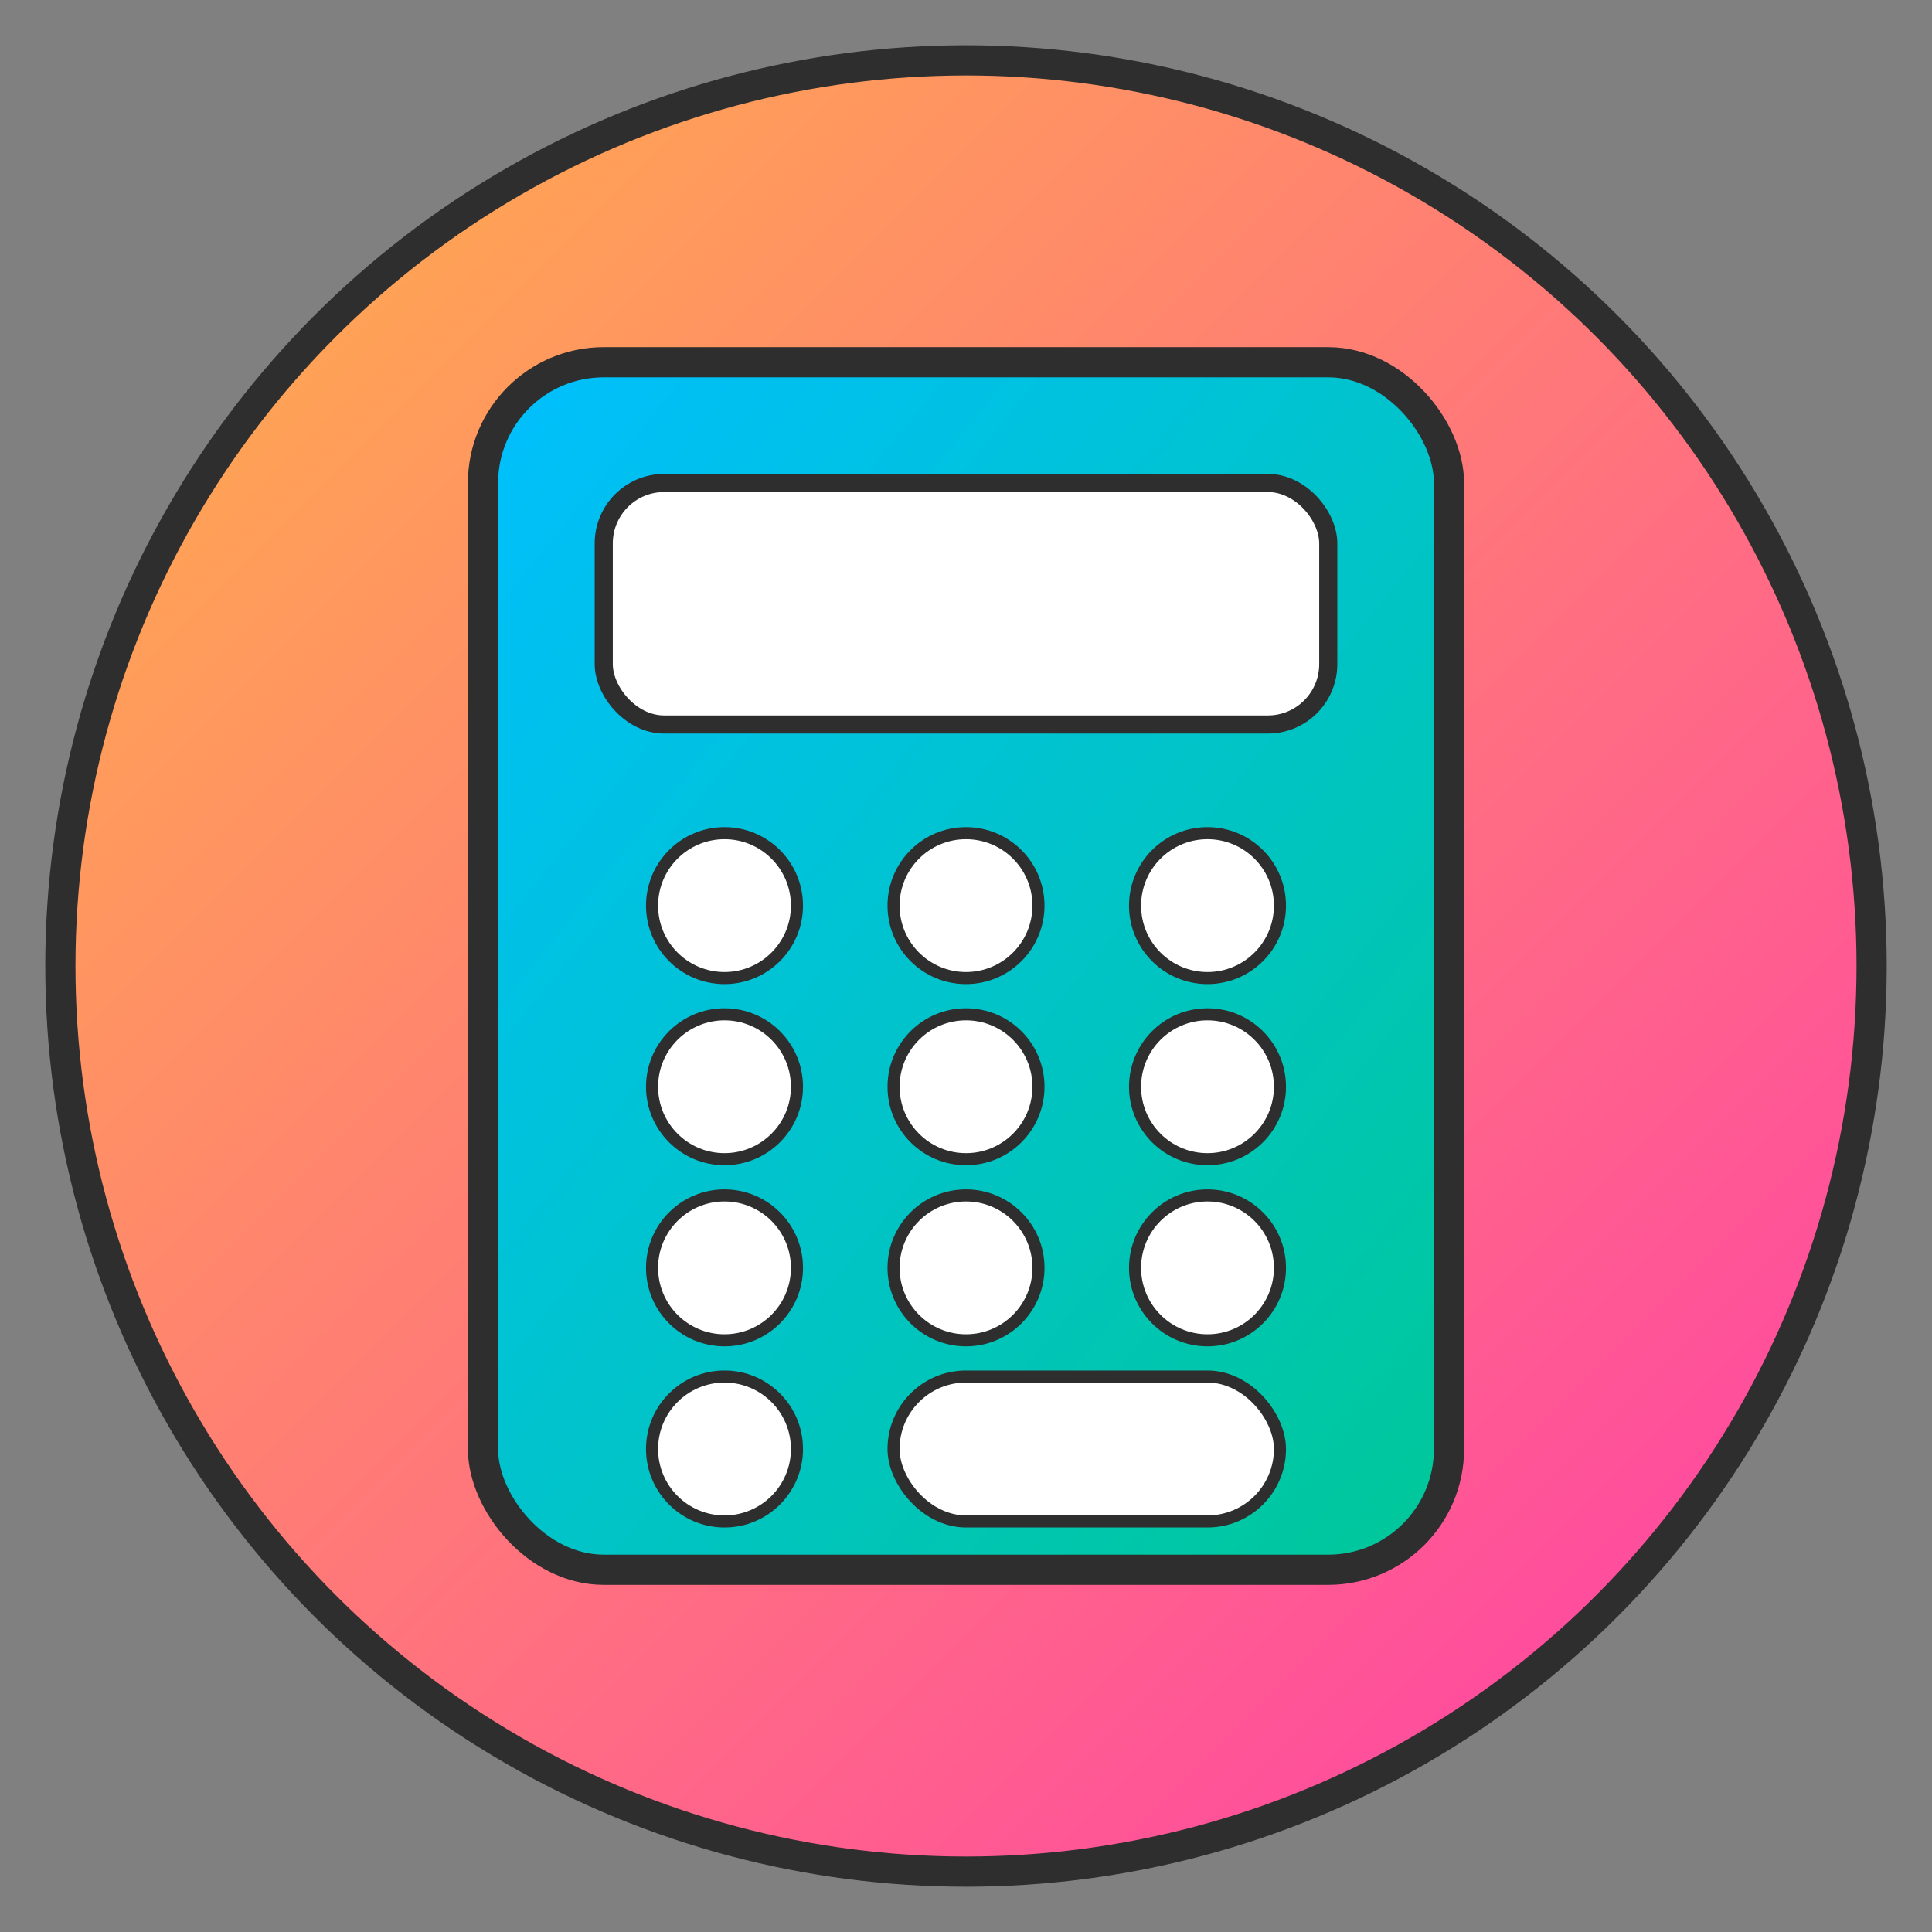 <svg xmlns="http://www.w3.org/2000/svg" viewBox="0 0 32 32" width="32" height="32">
  <rect x="0" y="0" width="32" height="32" fill="#808080" stroke="none"/>
  <defs>
    <linearGradient id="gradient1" x1="0%" y1="0%" x2="100%" y2="100%">
      <stop offset="0%" style="stop-color:#FFB347;stop-opacity:1" />
      <stop offset="100%" style="stop-color:#FF3CAC;stop-opacity:1" />
    </linearGradient>
    <linearGradient id="gradient2" x1="0%" y1="0%" x2="100%" y2="100%">
      <stop offset="0%" style="stop-color:#00BFFF;stop-opacity:1" />
      <stop offset="100%" style="stop-color:#00C897;stop-opacity:1" />
    </linearGradient>
  </defs>
  
  <!-- Background circle -->
  <circle cx="16" cy="16" r="15" fill="url(#gradient1)" stroke="#2E2E2E" stroke-width="0.5"/>
  
  <!-- Calculator/accounting symbol -->
  <rect x="8" y="6" width="16" height="20" rx="2" ry="2" fill="url(#gradient2)" stroke="#2E2E2E" stroke-width="0.5"/>
  
  <!-- Screen/display area -->
  <rect x="10" y="8" width="12" height="4" rx="1" ry="1" fill="#FFFFFF" stroke="#2E2E2E" stroke-width="0.3"/>
  
  <!-- Button grid -->
  <circle cx="12" cy="15" r="1.2" fill="#FFFFFF" stroke="#2E2E2E" stroke-width="0.2"/>
  <circle cx="16" cy="15" r="1.2" fill="#FFFFFF" stroke="#2E2E2E" stroke-width="0.2"/>
  <circle cx="20" cy="15" r="1.2" fill="#FFFFFF" stroke="#2E2E2E" stroke-width="0.2"/>
  
  <circle cx="12" cy="18" r="1.2" fill="#FFFFFF" stroke="#2E2E2E" stroke-width="0.2"/>
  <circle cx="16" cy="18" r="1.2" fill="#FFFFFF" stroke="#2E2E2E" stroke-width="0.2"/>
  <circle cx="20" cy="18" r="1.2" fill="#FFFFFF" stroke="#2E2E2E" stroke-width="0.2"/>
  
  <circle cx="12" cy="21" r="1.2" fill="#FFFFFF" stroke="#2E2E2E" stroke-width="0.2"/>
  <circle cx="16" cy="21" r="1.2" fill="#FFFFFF" stroke="#2E2E2E" stroke-width="0.2"/>
  <circle cx="20" cy="21" r="1.2" fill="#FFFFFF" stroke="#2E2E2E" stroke-width="0.2"/>
  
  <circle cx="12" cy="24" r="1.2" fill="#FFFFFF" stroke="#2E2E2E" stroke-width="0.2"/>
  <rect x="14.8" y="22.8" width="6.4" height="2.4" rx="1.2" ry="1.2" fill="#FFFFFF" stroke="#2E2E2E" stroke-width="0.2"/>
</svg>